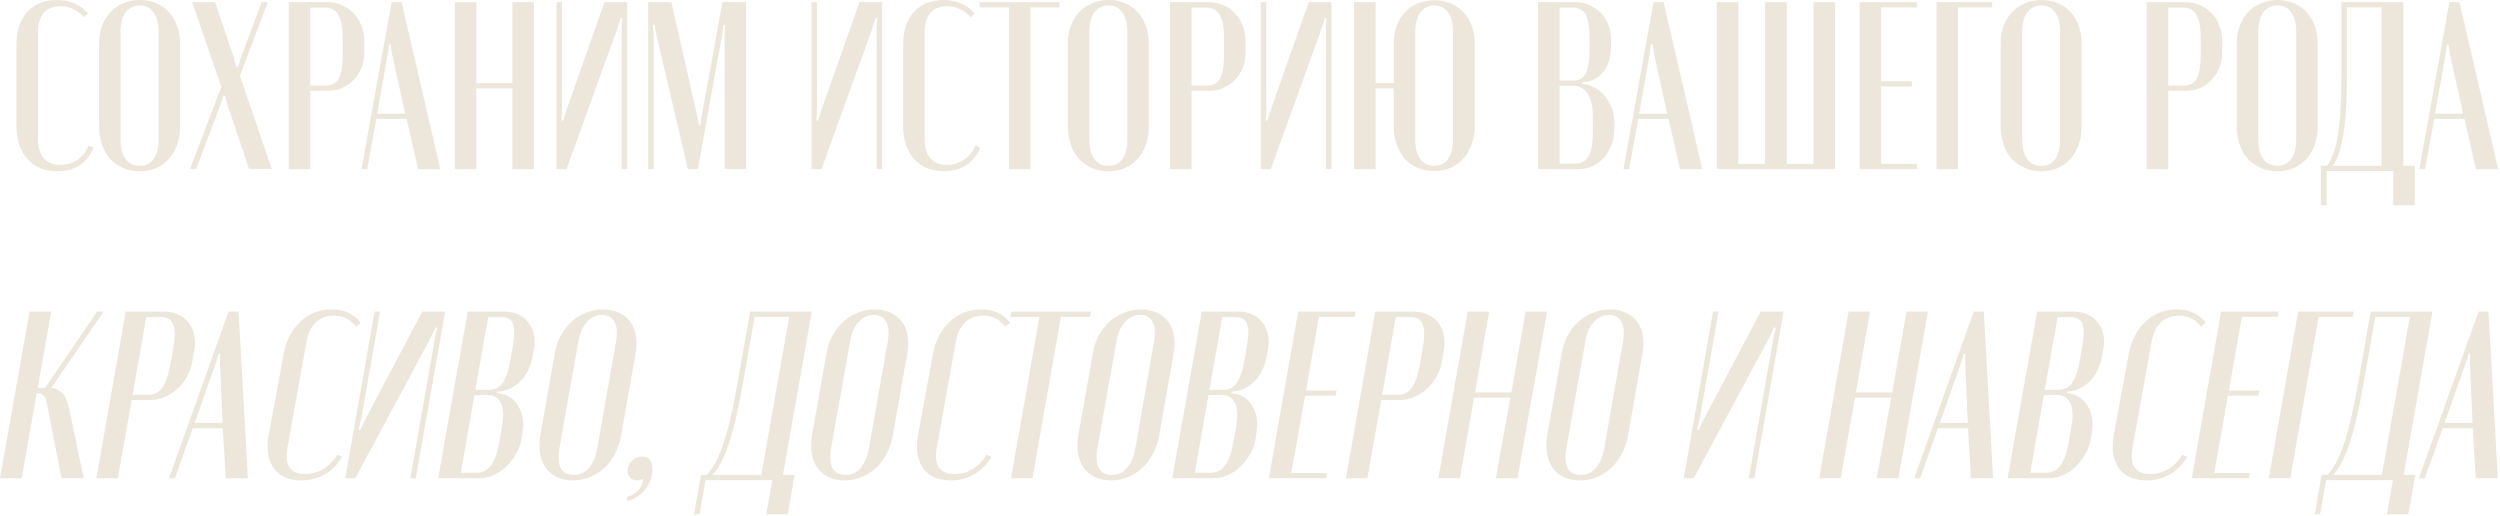 <?xml version="1.0" encoding="UTF-8"?> <svg xmlns="http://www.w3.org/2000/svg" width="799" height="165" viewBox="0 0 799 165" fill="none"><path d="M782.843 0.687H786.049L798.417 54.049H791.317L787.653 38.018H777.957L775.056 54.049H773.224L782.843 0.687ZM781.622 17.253L778.263 36.338H787.195L782.996 17.253L782.538 14.199H782.003L781.622 17.253Z" fill="#EDE7DB"></path><path d="M741.763 65.577V52.981H743.748C744.512 51.912 745.173 50.589 745.733 49.011C746.344 47.382 746.827 45.423 747.183 43.133C747.591 40.791 747.871 38.069 748.023 34.964C748.227 31.809 748.329 28.195 748.329 24.124V0.687H768.101V52.981H771.765V65.577H764.895V54.66H743.595V65.577H741.763ZM761.154 52.981V2.367H750.084V24.963C750.084 28.068 750.008 31.096 749.855 34.048C749.703 36.949 749.448 39.621 749.092 42.064C748.736 44.507 748.252 46.67 747.642 48.553C747.082 50.436 746.369 51.912 745.504 52.981H761.154Z" fill="#EDE7DB"></path><path d="M714.858 13.97C714.858 11.884 715.163 10.001 715.774 8.321C716.436 6.591 717.326 5.115 718.446 3.893C719.616 2.672 720.991 1.73 722.568 1.069C724.197 0.356 725.978 0 727.912 0C729.846 0 731.602 0.356 733.18 1.069C734.757 1.73 736.106 2.672 737.226 3.893C738.345 5.115 739.211 6.591 739.821 8.321C740.432 10.001 740.737 11.884 740.737 13.97V40.308C740.737 42.446 740.432 44.405 739.821 46.186C739.211 47.968 738.32 49.495 737.149 50.767C736.03 52.039 734.656 53.032 733.027 53.744C731.449 54.406 729.693 54.737 727.76 54.737C725.826 54.737 724.07 54.38 722.492 53.668C720.914 52.955 719.54 51.988 718.37 50.767C717.25 49.495 716.385 47.968 715.774 46.186C715.163 44.405 714.858 42.446 714.858 40.308V13.97ZM721.729 44.507C721.729 47.255 722.263 49.367 723.332 50.843C724.401 52.268 725.902 52.981 727.836 52.981C729.77 52.981 731.246 52.268 732.264 50.843C733.332 49.367 733.867 47.255 733.867 44.507V10.153C733.867 7.456 733.332 5.395 732.264 3.97C731.246 2.494 729.795 1.756 727.912 1.756C725.978 1.756 724.451 2.494 723.332 3.97C722.263 5.446 721.729 7.507 721.729 10.153V44.507Z" fill="#EDE7DB"></path><path d="M698.461 0.687C700.191 0.687 701.769 1.018 703.194 1.679C704.619 2.29 705.84 3.155 706.858 4.275C707.927 5.344 708.741 6.642 709.301 8.168C709.912 9.644 710.217 11.248 710.217 12.978V16.719C710.217 18.449 709.937 20.052 709.377 21.528C708.818 23.004 708.003 24.302 706.934 25.422C705.917 26.541 704.695 27.432 703.27 28.093C701.845 28.704 700.267 29.01 698.537 29.01H692.964V54.049H686.093V0.687H698.461ZM703.346 12.138C703.346 8.779 702.888 6.336 701.972 4.809C701.107 3.232 699.708 2.443 697.774 2.443H692.964V27.33H698.003C699.937 27.33 701.311 26.541 702.125 24.963C702.939 23.386 703.346 20.917 703.346 17.558V12.138Z" fill="#EDE7DB"></path><path d="M639.411 13.97C639.411 11.884 639.717 10.001 640.327 8.321C640.989 6.591 641.88 5.115 642.999 3.893C644.17 2.672 645.544 1.73 647.122 1.069C648.75 0.356 650.532 0 652.466 0C654.4 0 656.155 0.356 657.733 1.069C659.311 1.73 660.66 2.672 661.779 3.893C662.899 5.115 663.764 6.591 664.375 8.321C664.986 10.001 665.291 11.884 665.291 13.97V40.308C665.291 42.446 664.986 44.405 664.375 46.186C663.764 47.968 662.874 49.495 661.703 50.767C660.583 52.039 659.209 53.032 657.581 53.744C656.003 54.406 654.247 54.737 652.313 54.737C650.379 54.737 648.623 54.38 647.045 53.668C645.468 52.955 644.094 51.988 642.923 50.767C641.803 49.495 640.938 47.968 640.327 46.186C639.717 44.405 639.411 42.446 639.411 40.308V13.97ZM646.282 44.507C646.282 47.255 646.816 49.367 647.885 50.843C648.954 52.268 650.455 52.981 652.389 52.981C654.323 52.981 655.799 52.268 656.817 50.843C657.886 49.367 658.42 47.255 658.42 44.507V10.153C658.42 7.456 657.886 5.395 656.817 3.97C655.799 2.494 654.349 1.756 652.466 1.756C650.532 1.756 649.005 2.494 647.885 3.97C646.816 5.446 646.282 7.507 646.282 10.153V44.507Z" fill="#EDE7DB"></path><path d="M618.922 0.687H636.71V2.367H625.793V54.049H618.922V0.687Z" fill="#EDE7DB"></path><path d="M612.642 0.687V2.367H601.191V25.956H611.039V27.635H601.191V52.37H612.642V54.049H594.32V0.687H612.642Z" fill="#EDE7DB"></path><path d="M548.694 0.687H555.565V52.37H564.115V0.687H571.062V52.37H579.612V0.687H586.483V54.049H548.694V0.687Z" fill="#EDE7DB"></path><path d="M528.472 0.687H531.679L544.046 54.049H536.946L533.282 38.018H523.586L520.685 54.049H518.853L528.472 0.687ZM527.251 17.253L523.892 36.338H532.824L528.625 17.253L528.167 14.199H527.632L527.251 17.253Z" fill="#EDE7DB"></path><path d="M514.872 14.657C514.872 18.118 514.083 20.841 512.505 22.826C510.927 24.811 508.993 25.93 506.703 26.185L505.711 26.338V26.796L506.703 26.948C507.975 27.152 509.171 27.61 510.291 28.323C511.411 29.035 512.378 29.951 513.192 31.071C514.057 32.139 514.719 33.361 515.177 34.735C515.686 36.109 515.94 37.56 515.94 39.087V41.606C515.94 43.133 515.66 44.634 515.101 46.11C514.592 47.586 513.828 48.935 512.81 50.156C511.843 51.327 510.647 52.268 509.222 52.981C507.848 53.693 506.296 54.049 504.566 54.049H491.588V0.687H503.497C505.074 0.687 506.55 0.992 507.925 1.603C509.299 2.163 510.495 2.977 511.513 4.046C512.581 5.064 513.396 6.311 513.956 7.787C514.566 9.212 514.872 10.79 514.872 12.52V14.657ZM502.81 25.727C504.744 25.727 506.092 24.963 506.856 23.437C507.619 21.91 508.001 19.416 508.001 15.955V11.909C508.001 8.499 507.594 6.082 506.779 4.657C506.016 3.181 504.642 2.443 502.657 2.443H498.458V25.727H502.81ZM509.07 37.407C509.07 34.099 508.51 31.605 507.39 29.926C506.27 28.246 504.744 27.406 502.81 27.406H498.458V52.294H503.42C505.405 52.294 506.83 51.505 507.696 49.927C508.612 48.298 509.07 45.855 509.07 42.598V37.407Z" fill="#EDE7DB"></path><path d="M439.637 0.687V26.567H445.439V13.97C445.439 11.884 445.744 10.001 446.355 8.321C447.016 6.591 447.907 5.115 449.027 3.893C450.197 2.672 451.571 1.73 453.149 1.069C454.727 0.407 456.483 0.076 458.417 0.076C460.351 0.076 462.107 0.407 463.684 1.069C465.262 1.73 466.611 2.672 467.73 3.893C468.901 5.115 469.792 6.591 470.402 8.321C471.013 10.001 471.318 11.884 471.318 13.97V40.308C471.318 42.446 470.988 44.405 470.326 46.186C469.715 47.968 468.825 49.494 467.654 50.767C466.534 51.988 465.186 52.955 463.608 53.668C462.03 54.329 460.274 54.66 458.34 54.66C456.406 54.66 454.651 54.329 453.073 53.668C451.495 52.955 450.121 51.963 448.95 50.69C447.831 49.418 446.966 47.917 446.355 46.186C445.744 44.405 445.439 42.446 445.439 40.308V28.246H439.637V54.049H432.766V0.687H439.637ZM452.309 44.507C452.309 47.255 452.844 49.367 453.913 50.843C454.981 52.268 456.483 52.981 458.417 52.981C460.3 52.981 461.75 52.268 462.768 50.843C463.837 49.367 464.371 47.255 464.371 44.507V10.23C464.371 7.481 463.837 5.395 462.768 3.97C461.75 2.494 460.3 1.756 458.417 1.756C456.534 1.756 455.032 2.519 453.913 4.046C452.844 5.522 452.309 7.583 452.309 10.23V44.507Z" fill="#EDE7DB"></path><path d="M425.53 0.687V54.049H423.774V8.856L423.927 5.802H423.392L422.476 8.856L406.139 54.049H402.933V0.687H404.689V35.499L404.536 38.552H405.07L405.987 35.499L418.277 0.687H425.53Z" fill="#EDE7DB"></path><path d="M386.312 0.687C388.042 0.687 389.62 1.018 391.045 1.679C392.47 2.29 393.692 3.155 394.71 4.275C395.778 5.344 396.593 6.642 397.152 8.168C397.763 9.644 398.069 11.248 398.069 12.978V16.719C398.069 18.449 397.789 20.052 397.229 21.528C396.669 23.004 395.855 24.302 394.786 25.422C393.768 26.541 392.546 27.432 391.121 28.093C389.696 28.704 388.119 29.01 386.388 29.01H380.815V54.049H373.945V0.687H386.312ZM391.198 12.138C391.198 8.779 390.74 6.336 389.824 4.809C388.958 3.232 387.559 2.443 385.625 2.443H380.815V27.33H385.854C387.788 27.33 389.162 26.541 389.976 24.963C390.791 23.386 391.198 20.917 391.198 17.558V12.138Z" fill="#EDE7DB"></path><path d="M341.279 13.97C341.279 11.884 341.584 10.001 342.195 8.321C342.856 6.591 343.747 5.115 344.867 3.893C346.037 2.672 347.411 1.73 348.989 1.069C350.618 0.356 352.399 0 354.333 0C356.267 0 358.023 0.356 359.6 1.069C361.178 1.73 362.527 2.672 363.646 3.893C364.766 5.115 365.631 6.591 366.242 8.321C366.853 10.001 367.158 11.884 367.158 13.97V40.308C367.158 42.446 366.853 44.405 366.242 46.186C365.631 47.968 364.741 49.495 363.57 50.767C362.45 52.039 361.076 53.032 359.448 53.744C357.87 54.406 356.114 54.737 354.18 54.737C352.246 54.737 350.49 54.38 348.913 53.668C347.335 52.955 345.961 51.988 344.79 50.767C343.671 49.495 342.805 47.968 342.195 46.186C341.584 44.405 341.279 42.446 341.279 40.308V13.97ZM348.149 44.507C348.149 47.255 348.684 49.367 349.752 50.843C350.821 52.268 352.323 52.981 354.257 52.981C356.19 52.981 357.666 52.268 358.684 50.843C359.753 49.367 360.287 47.255 360.287 44.507V10.153C360.287 7.456 359.753 5.395 358.684 3.97C357.666 2.494 356.216 1.756 354.333 1.756C352.399 1.756 350.872 2.494 349.752 3.97C348.684 5.446 348.149 7.507 348.149 10.153V44.507Z" fill="#EDE7DB"></path><path d="M338.588 2.367H329.351V54.049H322.48V2.367H313.09V0.687H338.588V2.367Z" fill="#EDE7DB"></path><path d="M288.645 14.123C288.645 9.797 289.79 6.362 292.08 3.817C294.421 1.272 297.577 0 301.547 0C305.618 0 308.952 1.425 311.547 4.275L310.326 5.497C308.036 3.155 305.491 1.985 302.692 1.985C300.401 1.985 298.62 2.697 297.348 4.122C296.126 5.547 295.516 7.583 295.516 10.23V44.125C295.516 49.825 297.882 52.675 302.615 52.675C304.702 52.675 306.534 52.141 308.112 51.072C309.74 49.953 310.937 48.426 311.7 46.492L313.303 47.179C312.336 49.622 310.835 51.505 308.799 52.828C306.814 54.1 304.447 54.737 301.699 54.737C297.679 54.737 294.498 53.439 292.157 50.843C289.815 48.248 288.645 44.71 288.645 40.232V14.123Z" fill="#EDE7DB"></path><path d="M281.943 0.687V54.049H280.187V8.856L280.34 5.802H279.805L278.889 8.856L262.552 54.049H259.346V0.687H261.102V35.499L260.949 38.552H261.484L262.4 35.499L274.691 0.687H281.943Z" fill="#EDE7DB"></path><path d="M238.46 54.049H231.589V10.993L231.742 7.939H231.207L230.825 10.993L223.039 54.049H219.832L209.755 10.993L209.221 7.939H208.687L208.916 10.993V54.049H207.16V0.687H214.565L222.81 37.025L223.344 40.079H223.878L224.26 37.025L230.902 0.687H238.46V54.049Z" fill="#EDE7DB"></path><path d="M200.458 0.687V54.049H198.702V8.856L198.855 5.802H198.32L197.404 8.856L181.067 54.049H177.861V0.687H179.617V35.499L179.464 38.552H179.998L180.914 35.499L193.205 0.687H200.458Z" fill="#EDE7DB"></path><path d="M152.239 0.687V26.567H163.767V0.687H170.638V54.049H163.767V28.246H152.239V54.049H145.369V0.687H152.239Z" fill="#EDE7DB"></path><path d="M125.147 0.687H128.353L140.72 54.049H133.621L129.956 38.018H120.261L117.36 54.049H115.528L125.147 0.687ZM123.925 17.253L120.566 36.338H129.498L125.299 17.253L124.841 14.199H124.307L123.925 17.253Z" fill="#EDE7DB"></path><path d="M104.655 0.687C106.385 0.687 107.963 1.018 109.388 1.679C110.813 2.29 112.035 3.155 113.053 4.275C114.121 5.344 114.936 6.642 115.496 8.168C116.106 9.644 116.412 11.248 116.412 12.978V16.719C116.412 18.449 116.132 20.052 115.572 21.528C115.012 23.004 114.198 24.302 113.129 25.422C112.111 26.541 110.89 27.432 109.465 28.093C108.04 28.704 106.462 29.01 104.731 29.01H99.159V54.049H92.288V0.687H104.655ZM109.541 12.138C109.541 8.779 109.083 6.336 108.167 4.809C107.302 3.232 105.902 2.443 103.968 2.443H99.159V27.33H104.197C106.131 27.33 107.505 26.541 108.319 24.963C109.134 23.386 109.541 20.917 109.541 17.558V12.138Z" fill="#EDE7DB"></path><path d="M74.703 18.398L75.542 21.375H76.077L76.993 18.398L83.634 0.687H85.619L76.687 24.2L86.841 53.973H79.588L72.718 33.59L71.878 30.613H71.344L70.427 33.59L62.717 53.973H60.732L70.733 27.788L61.419 0.687H68.748L74.703 18.398Z" fill="#EDE7DB"></path><path d="M31.665 13.97C31.665 11.884 31.97 10.001 32.581 8.321C33.242 6.591 34.133 5.115 35.253 3.893C36.423 2.672 37.797 1.73 39.375 1.069C41.004 0.356 42.785 0 44.719 0C46.653 0 48.409 0.356 49.986 1.069C51.564 1.73 52.913 2.672 54.033 3.893C55.152 5.115 56.017 6.591 56.628 8.321C57.239 10.001 57.544 11.884 57.544 13.97V40.308C57.544 42.446 57.239 44.405 56.628 46.186C56.017 47.968 55.127 49.495 53.956 50.767C52.837 52.039 51.462 53.032 49.834 53.744C48.256 54.406 46.5 54.737 44.566 54.737C42.632 54.737 40.877 54.38 39.299 53.668C37.721 52.955 36.347 51.988 35.176 50.767C34.057 49.495 33.191 47.968 32.581 46.186C31.97 44.405 31.665 42.446 31.665 40.308V13.97ZM38.535 44.507C38.535 47.255 39.07 49.367 40.139 50.843C41.207 52.268 42.709 52.981 44.643 52.981C46.577 52.981 48.053 52.268 49.07 50.843C50.139 49.367 50.674 47.255 50.674 44.507V10.153C50.674 7.456 50.139 5.395 49.07 3.97C48.053 2.494 46.602 1.756 44.719 1.756C42.785 1.756 41.258 2.494 40.139 3.97C39.07 5.446 38.535 7.507 38.535 10.153V44.507Z" fill="#EDE7DB"></path><path d="M5.273 14.123C5.273 9.797 6.418 6.362 8.709 3.817C11.05 1.272 14.205 0 18.175 0C22.247 0 25.58 1.425 28.176 4.275L26.954 5.497C24.664 3.155 22.119 1.985 19.32 1.985C17.03 1.985 15.249 2.697 13.976 4.122C12.755 5.547 12.144 7.583 12.144 10.23V44.125C12.144 49.825 14.511 52.675 19.244 52.675C21.33 52.675 23.163 52.141 24.74 51.072C26.369 49.953 27.565 48.426 28.328 46.492L29.931 47.179C28.965 49.622 27.463 51.505 25.427 52.828C23.442 54.1 21.076 54.737 18.328 54.737C14.307 54.737 11.126 53.439 8.785 50.843C6.444 48.248 5.273 44.71 5.273 40.232V14.123Z" fill="#EDE7DB"></path><path d="M792.135 99.588H795.335L798.307 152.848H791.221L790.306 136.847H780.706L774.991 152.848H773.086L792.135 99.588ZM788.02 116.122L781.315 135.171H790.23L789.392 116.122L789.468 113.074H788.935L788.02 116.122Z" fill="#EDE7DB"></path><path d="M739.781 164.353L741.991 151.781H743.896C744.861 150.714 745.775 149.394 746.638 147.819C747.502 146.193 748.315 144.238 749.077 141.952C749.889 139.615 750.651 136.898 751.363 133.799C752.124 130.65 752.861 127.043 753.572 122.979L757.687 99.588H777.421L768.202 151.781H771.935L769.725 164.353H762.868L764.773 153.457H743.438L741.533 164.353H739.781ZM761.268 151.781L770.183 101.264H759.134L755.172 123.818C754.614 126.916 754.004 129.939 753.344 132.885C752.683 135.78 751.972 138.447 751.21 140.885C750.448 143.323 749.585 145.482 748.62 147.362C747.705 149.241 746.715 150.714 745.648 151.781H761.268Z" fill="#EDE7DB"></path><path d="M734.487 99.588H752.24L751.935 101.264H741.039L731.972 152.848H725.115L734.487 99.588Z" fill="#EDE7DB"></path><path d="M728.22 99.588L727.915 101.264H716.486L712.372 124.808H722.125L721.82 126.484H712.067L707.648 151.171H719.077L718.772 152.848H700.485L709.857 99.588H728.22Z" fill="#EDE7DB"></path><path d="M680.363 112.998C680.769 110.865 681.43 108.934 682.344 107.207C683.258 105.48 684.376 104.007 685.697 102.788C687.017 101.518 688.516 100.553 690.192 99.893C691.919 99.232 693.773 98.902 695.754 98.902C699.767 98.902 702.84 100.324 704.974 103.169L703.45 104.388C701.621 102.051 699.285 100.883 696.44 100.883C694.103 100.883 692.173 101.594 690.649 103.017C689.125 104.439 688.135 106.471 687.678 109.112L681.582 142.943C680.515 148.632 682.395 151.476 687.22 151.476C689.354 151.476 691.31 150.943 693.087 149.876C694.865 148.759 696.338 147.235 697.507 145.305L699.031 145.99C697.608 148.429 695.754 150.308 693.468 151.629C691.233 152.899 688.744 153.534 686.001 153.534C681.988 153.534 679.042 152.238 677.163 149.648C675.334 147.006 674.801 143.476 675.563 139.057L680.363 112.998Z" fill="#EDE7DB"></path><path d="M671.876 113.531C671.266 116.986 669.996 119.703 668.066 121.684C666.136 123.665 664.002 124.783 661.665 125.037L660.599 125.189L660.523 125.646L661.589 125.799C662.808 126.002 663.901 126.459 664.866 127.17C665.882 127.881 666.694 128.796 667.304 129.913C667.964 130.98 668.396 132.199 668.599 133.571C668.853 134.942 668.853 136.39 668.599 137.914L668.218 140.428C667.964 141.952 667.431 143.45 666.618 144.924C665.805 146.397 664.789 147.743 663.57 148.962C662.402 150.13 661.056 151.07 659.532 151.781C658.008 152.492 656.383 152.848 654.656 152.848H641.626L651.074 99.588H662.961C664.535 99.588 665.958 99.892 667.228 100.502C668.498 101.061 669.539 101.874 670.352 102.94C671.215 103.956 671.825 105.201 672.18 106.674C672.536 108.096 672.561 109.671 672.257 111.398L671.876 113.531ZM657.856 124.58C659.786 124.58 661.259 123.818 662.275 122.294C663.342 120.77 664.18 118.281 664.789 114.827L665.475 110.788C666.085 107.385 666.11 104.972 665.551 103.55C665.043 102.077 663.799 101.34 661.818 101.34H657.627L653.513 124.58H657.856ZM662.046 136.237C662.605 132.936 662.478 130.447 661.665 128.77C660.853 127.094 659.481 126.256 657.551 126.256H653.208L648.865 151.095H653.817C655.799 151.095 657.373 150.308 658.542 148.733C659.71 147.108 660.573 144.67 661.132 141.419L662.046 136.237Z" fill="#EDE7DB"></path><path d="M630.817 99.588H634.017L636.989 152.848H629.902L628.988 136.847H619.388L613.673 152.848H611.768L630.817 99.588ZM626.702 116.122L619.997 135.171H628.912L628.074 116.122L628.15 113.074H627.617L626.702 116.122Z" fill="#EDE7DB"></path><path d="M597.661 99.588L593.165 125.418H604.747L609.319 99.588H616.176L606.728 152.848H599.794L604.442 127.094H592.861L588.289 152.848H581.431L590.803 99.588H597.661Z" fill="#EDE7DB"></path><path d="M570.04 99.588L560.669 152.848H558.916L566.84 107.741L567.526 104.693H566.993L565.545 107.741L541.315 152.848H538.115L547.487 99.588H549.239L543.144 134.332L542.382 137.38H542.915L544.363 134.332L562.726 99.588H570.04Z" fill="#EDE7DB"></path><path d="M499.144 112.846C499.499 110.763 500.134 108.884 501.049 107.207C502.014 105.48 503.157 104.007 504.477 102.788C505.849 101.569 507.373 100.629 509.049 99.969C510.776 99.258 512.605 98.902 514.535 98.902C516.465 98.902 518.167 99.258 519.64 99.969C521.113 100.629 522.307 101.569 523.221 102.788C524.136 104.007 524.745 105.48 525.05 107.207C525.355 108.884 525.329 110.763 524.974 112.846L520.326 139.133C519.97 141.266 519.31 143.222 518.345 145C517.43 146.778 516.288 148.302 514.916 149.571C513.545 150.841 511.995 151.832 510.268 152.543C508.592 153.203 506.789 153.534 504.858 153.534C502.928 153.534 501.226 153.178 499.753 152.467C498.331 151.756 497.163 150.791 496.248 149.571C495.334 148.302 494.724 146.778 494.42 145C494.115 143.222 494.14 141.266 494.496 139.133L499.144 112.846ZM500.591 143.324C500.134 146.067 500.287 148.175 501.049 149.648C501.861 151.07 503.233 151.781 505.163 151.781C507.093 151.781 508.693 151.07 509.963 149.648C511.284 148.175 512.198 146.067 512.706 143.324L518.726 109.036C519.183 106.344 519.005 104.287 518.192 102.864C517.43 101.391 516.11 100.655 514.23 100.655C512.351 100.655 510.725 101.417 509.354 102.94C508.033 104.414 507.144 106.445 506.687 109.036L500.591 143.324Z" fill="#EDE7DB"></path><path d="M475.928 99.588L471.433 125.418H483.014L487.586 99.588H494.444L484.995 152.848H478.062L482.71 127.094H471.128L466.556 152.848H459.699L469.071 99.588H475.928Z" fill="#EDE7DB"></path><path d="M451.874 99.588C453.601 99.588 455.125 99.918 456.446 100.578C457.766 101.188 458.833 102.051 459.646 103.169C460.509 104.236 461.094 105.531 461.398 107.055C461.754 108.528 461.779 110.128 461.475 111.855L460.789 115.589C460.484 117.316 459.925 118.916 459.112 120.389C458.3 121.862 457.284 123.157 456.065 124.275C454.846 125.392 453.449 126.281 451.874 126.942C450.35 127.551 448.725 127.856 446.998 127.856H441.435L437.016 152.848H430.159L439.53 99.588H451.874ZM454.769 111.017C455.328 107.664 455.303 105.226 454.693 103.702C454.084 102.128 452.814 101.34 450.883 101.34H446.083L441.74 126.18H446.769C448.699 126.18 450.198 125.392 451.264 123.818C452.382 122.243 453.22 119.779 453.779 116.427L454.769 111.017Z" fill="#EDE7DB"></path><path d="M433.264 99.588L432.959 101.264H421.53L417.416 124.808H427.169L426.864 126.484H417.111L412.692 151.171H424.121L423.816 152.848H405.529L414.901 99.588H433.264Z" fill="#EDE7DB"></path><path d="M404.897 113.531C404.288 116.986 403.018 119.703 401.087 121.684C399.157 123.665 397.024 124.783 394.687 125.037L393.62 125.189L393.544 125.646L394.611 125.799C395.83 126.002 396.922 126.459 397.887 127.17C398.903 127.881 399.716 128.796 400.325 129.913C400.986 130.98 401.418 132.199 401.621 133.571C401.875 134.942 401.875 136.39 401.621 137.914L401.24 140.428C400.986 141.952 400.452 143.45 399.64 144.924C398.827 146.397 397.811 147.743 396.592 148.962C395.424 150.13 394.077 151.07 392.554 151.781C391.03 152.492 389.404 152.848 387.677 152.848H374.648L384.096 99.588H395.982C397.557 99.588 398.979 99.892 400.249 100.502C401.519 101.061 402.56 101.874 403.373 102.94C404.237 103.956 404.846 105.201 405.202 106.674C405.557 108.096 405.583 109.671 405.278 111.398L404.897 113.531ZM390.877 124.58C392.808 124.58 394.281 123.818 395.297 122.294C396.363 120.77 397.201 118.281 397.811 114.827L398.497 110.788C399.106 107.385 399.132 104.972 398.573 103.55C398.065 102.077 396.82 101.34 394.839 101.34H390.649L386.534 124.58H390.877ZM395.068 136.237C395.627 132.936 395.5 130.447 394.687 128.77C393.874 127.094 392.503 126.256 390.573 126.256H386.229L381.886 151.095H386.839C388.82 151.095 390.395 150.308 391.563 148.733C392.731 147.108 393.595 144.67 394.154 141.419L395.068 136.237Z" fill="#EDE7DB"></path><path d="M349.285 112.846C349.64 110.763 350.275 108.884 351.189 107.207C352.155 105.48 353.298 104.007 354.618 102.788C355.99 101.569 357.514 100.629 359.19 99.969C360.917 99.258 362.746 98.902 364.676 98.902C366.606 98.902 368.308 99.258 369.781 99.969C371.254 100.629 372.448 101.569 373.362 102.788C374.276 104.007 374.886 105.48 375.191 107.207C375.496 108.884 375.47 110.763 375.115 112.846L370.467 139.133C370.111 141.266 369.451 143.222 368.486 145C367.571 146.778 366.428 148.302 365.057 149.571C363.685 150.841 362.136 151.832 360.409 152.543C358.733 153.203 356.929 153.534 354.999 153.534C353.069 153.534 351.367 153.178 349.894 152.467C348.472 151.756 347.304 150.791 346.389 149.571C345.475 148.302 344.865 146.778 344.561 145C344.256 143.222 344.281 141.266 344.637 139.133L349.285 112.846ZM350.732 143.324C350.275 146.067 350.428 148.175 351.189 149.648C352.002 151.07 353.374 151.781 355.304 151.781C357.234 151.781 358.834 151.07 360.104 149.648C361.425 148.175 362.339 146.067 362.847 143.324L368.867 109.036C369.324 106.344 369.146 104.287 368.333 102.864C367.571 101.391 366.251 100.655 364.371 100.655C362.492 100.655 360.866 101.417 359.495 102.94C358.174 104.414 357.285 106.445 356.828 109.036L350.732 143.324Z" fill="#EDE7DB"></path><path d="M348.354 101.264H339.058L329.991 152.848H323.133L332.2 101.264H322.905L323.209 99.588H348.658L348.354 101.264Z" fill="#EDE7DB"></path><path d="M298.2 112.998C298.606 110.865 299.266 108.934 300.181 107.207C301.095 105.48 302.213 104.007 303.533 102.788C304.854 101.518 306.353 100.553 308.029 99.893C309.756 99.232 311.61 98.902 313.591 98.902C317.604 98.902 320.677 100.324 322.811 103.169L321.287 104.388C319.458 102.051 317.121 100.883 314.277 100.883C311.94 100.883 310.01 101.594 308.486 103.017C306.962 104.439 305.972 106.471 305.514 109.112L299.419 142.943C298.352 148.632 300.232 151.476 305.057 151.476C307.191 151.476 309.146 150.943 310.924 149.876C312.702 148.759 314.175 147.235 315.344 145.305L316.867 145.99C315.445 148.429 313.591 150.308 311.305 151.629C309.07 152.899 306.581 153.534 303.838 153.534C299.825 153.534 296.879 152.238 295 149.648C293.171 147.006 292.638 143.476 293.399 139.057L298.2 112.998Z" fill="#EDE7DB"></path><path d="M264.161 112.846C264.517 110.763 265.152 108.884 266.066 107.207C267.031 105.48 268.174 104.007 269.495 102.788C270.866 101.569 272.39 100.629 274.066 99.969C275.793 99.258 277.622 98.902 279.552 98.902C281.483 98.902 283.184 99.258 284.657 99.969C286.13 100.629 287.324 101.569 288.239 102.788C289.153 104.007 289.762 105.48 290.067 107.207C290.372 108.884 290.347 110.763 289.991 112.846L285.343 139.133C284.988 141.266 284.327 143.222 283.362 145C282.448 146.778 281.305 148.302 279.933 149.571C278.562 150.841 277.013 151.832 275.285 152.543C273.609 153.203 271.806 153.534 269.876 153.534C267.945 153.534 266.244 153.178 264.771 152.467C263.348 151.756 262.18 150.791 261.266 149.571C260.351 148.302 259.742 146.778 259.437 145C259.132 143.222 259.158 141.266 259.513 139.133L264.161 112.846ZM265.609 143.324C265.152 146.067 265.304 148.175 266.066 149.648C266.879 151.07 268.25 151.781 270.18 151.781C272.111 151.781 273.711 151.07 274.981 149.648C276.301 148.175 277.216 146.067 277.724 143.324L283.743 109.036C284.2 106.344 284.022 104.287 283.21 102.864C282.448 101.391 281.127 100.655 279.248 100.655C277.368 100.655 275.743 101.417 274.371 102.94C273.05 104.414 272.161 106.445 271.704 109.036L265.609 143.324Z" fill="#EDE7DB"></path><path d="M221.822 164.353L224.032 151.781H225.936C226.902 150.714 227.816 149.394 228.679 147.819C229.543 146.193 230.356 144.238 231.118 141.952C231.93 139.615 232.692 136.898 233.403 133.799C234.165 130.65 234.902 127.043 235.613 122.979L239.728 99.588H259.462L250.242 151.781H253.976L251.766 164.353H244.909L246.814 153.457H225.479L223.574 164.353H221.822ZM243.309 151.781L252.223 101.264H241.175L237.213 123.818C236.654 126.916 236.045 129.939 235.385 132.885C234.724 135.78 234.013 138.447 233.251 140.885C232.489 143.323 231.626 145.482 230.66 147.362C229.746 149.241 228.756 150.714 227.689 151.781H243.309Z" fill="#EDE7DB"></path><path d="M205.534 153.076C204.772 153.381 204.137 153.534 203.629 153.534C202.714 153.534 201.978 153.254 201.419 152.695C200.86 152.137 200.581 151.4 200.581 150.486C200.581 149.267 201.038 148.2 201.952 147.286C202.816 146.371 203.883 145.914 205.153 145.914C207.388 145.914 208.505 147.311 208.505 150.105C208.505 151.273 208.302 152.391 207.896 153.457C207.489 154.575 206.905 155.591 206.143 156.505C205.432 157.419 204.568 158.181 203.552 158.791C202.587 159.451 201.546 159.883 200.428 160.086L200.276 158.943C203.679 157.673 205.432 155.718 205.534 153.076Z" fill="#EDE7DB"></path><path d="M177.326 112.846C177.682 110.763 178.317 108.884 179.231 107.207C180.196 105.48 181.339 104.007 182.66 102.788C184.031 101.569 185.555 100.629 187.231 99.969C188.958 99.258 190.787 98.902 192.717 98.902C194.648 98.902 196.349 99.258 197.822 99.969C199.296 100.629 200.489 101.569 201.404 102.788C202.318 104.007 202.927 105.48 203.232 107.207C203.537 108.884 203.512 110.763 203.156 112.846L198.508 139.133C198.153 141.266 197.492 143.222 196.527 145C195.613 146.778 194.47 148.302 193.098 149.571C191.727 150.841 190.178 151.832 188.45 152.543C186.774 153.203 184.971 153.534 183.041 153.534C181.11 153.534 179.409 153.178 177.936 152.467C176.513 151.756 175.345 150.791 174.431 149.571C173.516 148.302 172.907 146.778 172.602 145C172.297 143.222 172.323 141.266 172.678 139.133L177.326 112.846ZM178.774 143.324C178.317 146.067 178.469 148.175 179.231 149.648C180.044 151.07 181.415 151.781 183.345 151.781C185.276 151.781 186.876 151.07 188.146 149.648C189.466 148.175 190.381 146.067 190.889 143.324L196.908 109.036C197.365 106.344 197.187 104.287 196.375 102.864C195.613 101.391 194.292 100.655 192.413 100.655C190.533 100.655 188.908 101.417 187.536 102.94C186.215 104.414 185.327 106.445 184.869 109.036L178.774 143.324Z" fill="#EDE7DB"></path><path d="M170.286 113.531C169.677 116.986 168.407 119.703 166.477 121.684C164.546 123.665 162.413 124.783 160.076 125.037L159.01 125.189L158.933 125.646L160 125.799C161.219 126.002 162.311 126.459 163.277 127.17C164.292 127.881 165.105 128.796 165.715 129.913C166.375 130.98 166.807 132.199 167.01 133.571C167.264 134.942 167.264 136.39 167.01 137.914L166.629 140.428C166.375 141.952 165.842 143.45 165.029 144.924C164.216 146.397 163.2 147.743 161.981 148.962C160.813 150.13 159.467 151.07 157.943 151.781C156.419 152.492 154.794 152.848 153.066 152.848H140.037L149.485 99.588H161.372C162.946 99.588 164.369 99.892 165.639 100.502C166.908 101.061 167.95 101.874 168.763 102.94C169.626 103.956 170.236 105.201 170.591 106.674C170.947 108.096 170.972 109.671 170.667 111.398L170.286 113.531ZM156.267 124.58C158.197 124.58 159.67 123.818 160.686 122.294C161.753 120.77 162.591 118.281 163.2 114.827L163.886 110.788C164.496 107.385 164.521 104.972 163.962 103.55C163.454 102.077 162.21 101.34 160.229 101.34H156.038L151.924 124.58H156.267ZM160.457 136.237C161.016 132.936 160.889 130.447 160.076 128.77C159.264 127.094 157.892 126.256 155.962 126.256H151.619L147.276 151.095H152.228C154.209 151.095 155.784 150.308 156.952 148.733C158.121 147.108 158.984 144.67 159.543 141.419L160.457 136.237Z" fill="#EDE7DB"></path><path d="M142.265 99.588L132.893 152.848H131.14L139.064 107.741L139.75 104.693H139.217L137.769 107.741L113.539 152.848H110.339L119.711 99.588H121.464L115.368 134.332L114.606 137.38H115.139L116.587 134.332L134.95 99.588H142.265Z" fill="#EDE7DB"></path><path d="M90.674 112.998C91.08 110.865 91.74 108.934 92.655 107.207C93.569 105.48 94.687 104.007 96.007 102.788C97.328 101.518 98.827 100.553 100.503 99.893C102.23 99.232 104.084 98.902 106.065 98.902C110.078 98.902 113.151 100.324 115.285 103.169L113.761 104.388C111.932 102.051 109.595 100.883 106.751 100.883C104.414 100.883 102.484 101.594 100.96 103.017C99.436 104.439 98.446 106.471 97.989 109.112L91.893 142.943C90.826 148.632 92.706 151.476 97.531 151.476C99.665 151.476 101.62 150.943 103.398 149.876C105.176 148.759 106.649 147.235 107.818 145.305L109.341 145.99C107.919 148.429 106.065 150.308 103.779 151.629C101.544 152.899 99.055 153.534 96.312 153.534C92.299 153.534 89.353 152.238 87.474 149.648C85.645 147.006 85.112 143.476 85.874 139.057L90.674 112.998Z" fill="#EDE7DB"></path><path d="M73.049 99.588H76.249L79.221 152.848H72.135L71.221 136.847H61.62L55.905 152.848H54.001L73.049 99.588ZM68.935 116.122L62.23 135.171H71.144L70.306 116.122L70.382 113.074H69.849L68.935 116.122Z" fill="#EDE7DB"></path><path d="M52.522 99.588C54.249 99.588 55.773 99.918 57.094 100.578C58.415 101.188 59.481 102.051 60.294 103.169C61.158 104.236 61.742 105.531 62.047 107.055C62.402 108.528 62.428 110.128 62.123 111.855L61.437 115.589C61.132 117.316 60.574 118.916 59.761 120.389C58.948 121.862 57.932 123.157 56.713 124.275C55.494 125.392 54.097 126.281 52.522 126.942C50.998 127.551 49.373 127.856 47.646 127.856H42.084L37.664 152.848H30.807L40.179 99.588H52.522ZM55.418 111.017C55.977 107.664 55.951 105.226 55.342 103.702C54.732 102.128 53.462 101.34 51.532 101.34H46.732L42.389 126.18H47.417C49.348 126.18 50.846 125.392 51.913 123.818C53.03 122.243 53.868 119.779 54.427 116.427L55.418 111.017Z" fill="#EDE7DB"></path><path d="M19.658 152.848L15.086 129.456C14.832 127.881 14.452 126.865 13.944 126.408C13.436 125.951 12.775 125.697 11.963 125.646H11.734L6.934 152.848H0L9.448 99.588H16.382L12.039 123.97H14.401L31.011 99.588H33.145L16.382 123.97C17.956 124.173 19.176 124.783 20.039 125.799C20.953 126.815 21.665 128.542 22.173 130.98L26.744 152.848H19.658Z" fill="#EDE7DB"></path></svg> 
